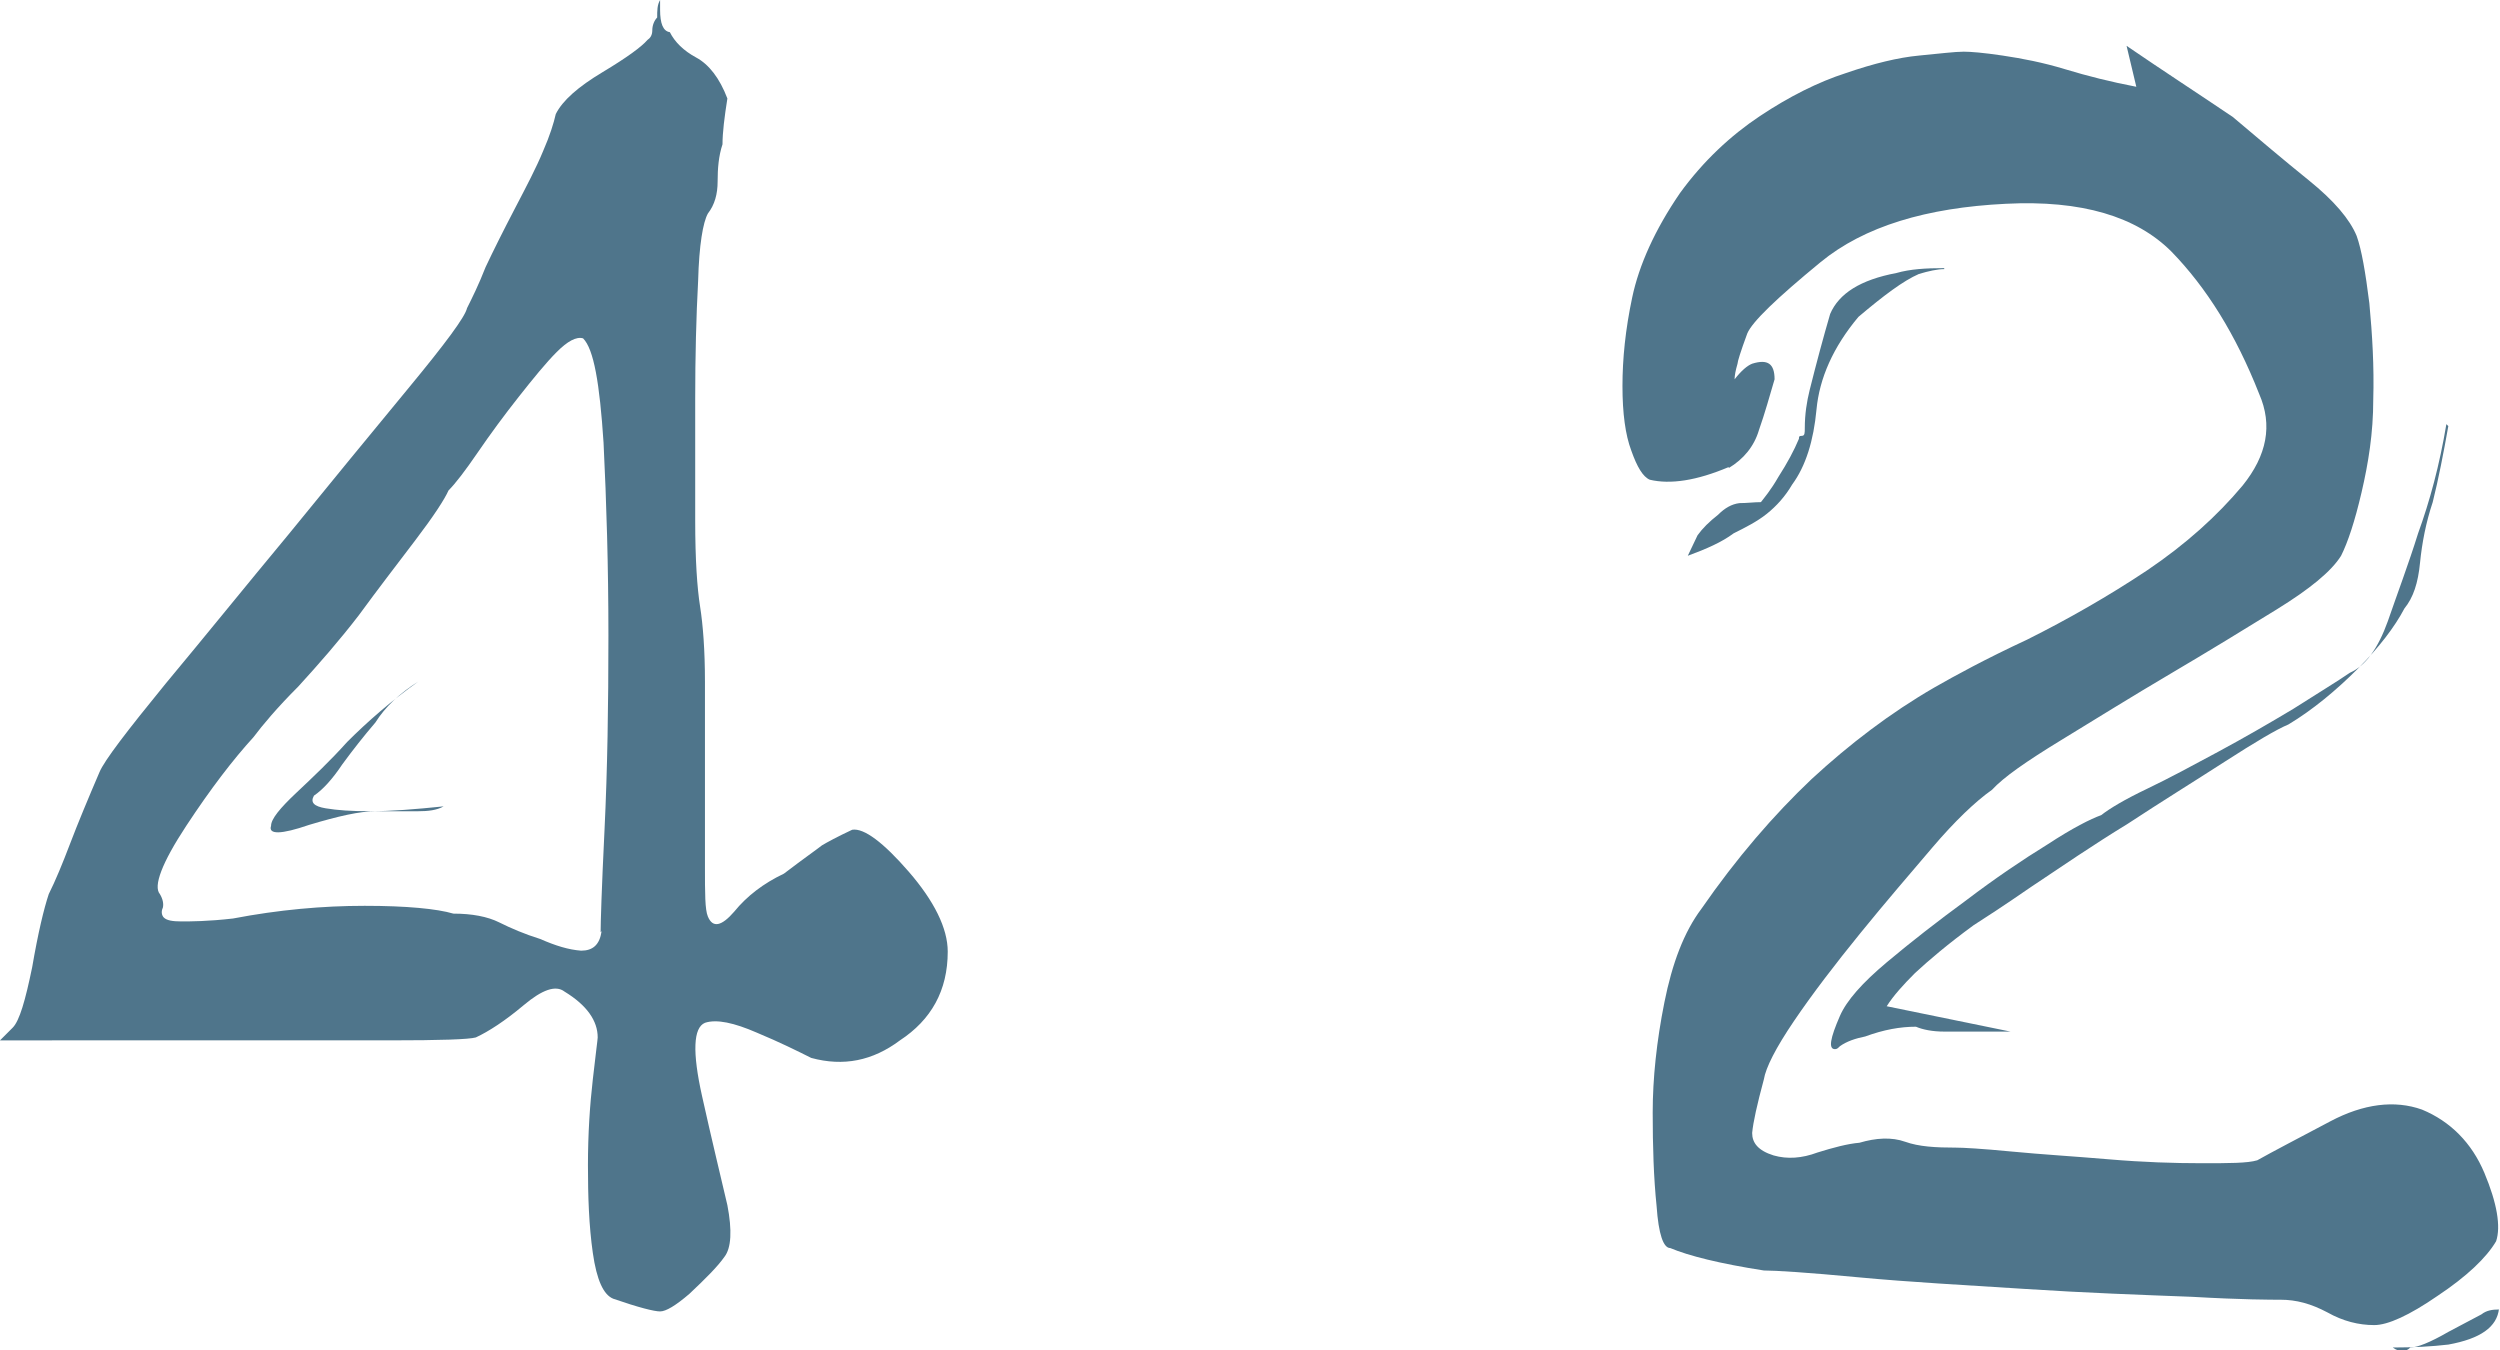 <?xml version="1.0" encoding="UTF-8"?><svg id="_レイヤー_2" xmlns="http://www.w3.org/2000/svg" viewBox="0 0 25.64 13.85"><defs><style>.cls-1{fill:#4f758b;stroke-width:0px;}</style></defs><g id="_レイヤー_1-2"><path class="cls-1" d="m7.46,1.01c-.03.19-.05.35-.05.47-.04.12-.05.25-.05.38s-.03.24-.1.33c-.05.09-.09.32-.1.69-.02.37-.03.78-.03,1.21v1.25c0,.4.02.69.05.88.03.19.05.45.05.77v1.9c0,.27,0,.44.03.51.05.12.14.1.27-.05.13-.16.3-.29.51-.39.21-.16.34-.25.39-.29.05-.03.16-.09.31-.16.12-.02.32.13.58.43s.4.58.4.82c0,.4-.17.7-.49.91-.28.21-.58.27-.91.18-.14-.07-.32-.16-.56-.26-.23-.1-.41-.14-.53-.1-.12.05-.13.3-.03.75.1.45.19.82.26,1.12.05.26.04.44-.03.53-.07.1-.19.22-.36.38-.14.12-.24.18-.3.18s-.22-.04-.48-.13c-.1-.04-.17-.19-.21-.47-.04-.28-.05-.58-.05-.9s.02-.62.05-.88c.03-.27.05-.41.05-.43,0-.17-.11-.33-.34-.47-.09-.07-.23-.02-.42.14s-.36.27-.49.33c-.07.02-.36.03-.88.03H0l.13-.13c.07-.07.13-.28.2-.62.06-.35.12-.6.17-.75.07-.14.14-.31.22-.52.08-.21.18-.45.3-.73.05-.12.28-.42.68-.91.4-.48.82-1,1.26-1.53.44-.54.85-1.04,1.23-1.5.38-.46.58-.73.6-.82.05-.1.12-.24.19-.42.08-.17.18-.37.3-.6s.22-.42.29-.59c.07-.16.11-.29.13-.38.07-.14.23-.28.48-.43.25-.15.4-.26.46-.33.03-.02.05-.05.05-.1s.02-.1.05-.13c0-.07,0-.13.03-.18v.1c0,.14.03.22.1.23.05.1.14.19.27.26.13.07.24.21.32.42Zm-1.3,8.55c0-.09.01-.44.04-1.05.03-.62.04-1.28.04-1.99s-.02-1.37-.05-1.98c-.04-.61-.1-.96-.21-1.07-.07-.02-.16.03-.27.14-.11.11-.24.27-.39.46-.15.19-.29.38-.42.57-.13.19-.23.32-.3.39-.04.09-.15.26-.34.51-.19.25-.39.51-.58.77-.2.26-.41.5-.62.73-.22.22-.37.4-.46.52-.21.23-.44.53-.69.91-.25.38-.34.62-.27.7.03.05.04.1.03.14-.02.04-.01.08.01.1.03.03.09.04.18.04s.27,0,.53-.03c.47-.09.92-.13,1.35-.13s.74.03.91.08c.19,0,.35.03.47.09.12.06.26.12.42.17.16.07.29.11.42.12.12,0,.19-.06.21-.2Zm-1.87-2.57c-.19.12-.34.26-.44.42-.12.14-.23.28-.34.43-.1.15-.2.26-.29.32-.04.07,0,.11.12.13s.26.03.46.03c.21,0,.46-.02.75-.05-.07.04-.16.05-.26.05h-.44c-.16,0-.38.05-.68.14-.29.1-.42.1-.39.01,0-.07.09-.18.26-.34.17-.16.35-.33.52-.52.21-.21.45-.42.73-.62Z"/><path class="cls-1" d="m17.73,4.79c-.33.14-.6.18-.81.13-.07-.03-.13-.13-.19-.3-.06-.16-.09-.38-.09-.66s.03-.58.1-.91c.07-.33.23-.69.49-1.07.24-.33.52-.59.82-.79.3-.2.6-.35.88-.44.29-.1.54-.16.75-.18s.37-.04.46-.04c.07,0,.2.01.4.04.2.03.41.07.64.14.23.07.47.13.73.18l-.1-.42c.38.26.75.5,1.09.73.26.22.52.44.78.65.26.21.42.4.49.57.05.14.09.37.13.69.03.32.05.65.04.99,0,.34-.05.65-.12.95s-.14.51-.21.65c-.1.16-.32.34-.66.55-.34.21-.7.43-1.09.66-.39.23-.76.46-1.12.68-.36.22-.59.38-.71.51-.17.12-.38.32-.61.59-.23.27-.48.56-.74.88s-.49.62-.68.9c-.19.28-.29.48-.31.6-.07.26-.11.44-.12.55,0,.1.06.18.22.23.14.04.29.03.45-.03.16-.05.31-.09.43-.1.17-.05.33-.06.47-.01s.31.06.52.06c.07,0,.26.01.57.04.31.03.65.05,1,.08.35.03.67.04.95.04s.47,0,.57-.03c.16-.09.41-.22.75-.4s.66-.22.94-.12c.29.12.51.34.64.65.13.31.17.55.12.7-.1.17-.3.36-.6.56-.29.2-.51.3-.65.3-.16,0-.32-.04-.48-.13-.17-.09-.32-.13-.48-.13-.09,0-.39,0-.91-.03-.52-.02-1.09-.04-1.7-.08-.62-.04-1.19-.07-1.72-.12s-.85-.07-.97-.07c-.45-.07-.77-.15-.96-.23-.07,0-.12-.14-.14-.43-.03-.29-.04-.61-.04-.96s.04-.73.12-1.13c.08-.4.2-.72.38-.96.36-.52.74-.96,1.13-1.33.39-.36.81-.68,1.26-.94.21-.12.52-.29.95-.49.42-.21.84-.45,1.23-.71.4-.27.72-.56.98-.87.25-.31.31-.62.17-.94-.24-.61-.54-1.09-.9-1.46-.36-.36-.92-.53-1.7-.49-.81.04-1.45.23-1.9.6s-.7.61-.75.73c-.07.19-.1.29-.1.31-.02.07-.03.12-.03.16.07-.09.13-.14.18-.16.16-.05.23,0,.23.16-.05.17-.1.35-.16.52-.05.17-.16.3-.31.39Zm2.21-2.03c-.07,0-.16.02-.26.05-.16.07-.36.22-.62.44-.26.31-.4.63-.43.95-.03.32-.11.58-.25.77-.07.12-.16.22-.26.3s-.22.14-.34.2c-.12.09-.28.16-.47.23l.1-.21c.05-.07.12-.14.21-.21.07-.07.14-.11.22-.12.08,0,.15-.01.22-.01.03-.04.1-.12.18-.26.09-.14.16-.27.21-.39,0-.02,0-.03.03-.03s.03-.03.03-.08l.05-.03-.05.03c0-.14.02-.27.05-.39.07-.28.14-.54.21-.78.09-.21.31-.35.68-.42.14-.04.3-.05.49-.05Zm5.17,1.61c-.05.28-.1.54-.16.78-.07.21-.11.42-.13.62-.02.21-.07.36-.16.47-.1.19-.26.4-.48.62-.22.22-.46.42-.71.57-.12.05-.34.18-.65.38-.31.2-.65.41-1,.64-.36.22-.68.44-.98.64-.29.2-.49.33-.6.4-.26.19-.46.36-.6.49-.12.12-.22.23-.29.34l1.27.26h-.68c-.12,0-.22-.02-.29-.05-.16,0-.33.03-.52.1-.1.02-.19.05-.26.1-.02.02-.03.03-.05.03-.07,0-.05-.11.05-.34.07-.16.23-.34.48-.55.25-.21.52-.42.82-.64.29-.22.57-.41.83-.57.26-.17.44-.26.55-.3.09-.07.24-.16.47-.27s.47-.24.73-.38c.26-.14.52-.29.77-.44.25-.16.45-.28.58-.37.16-.07.29-.25.39-.53.1-.29.21-.58.31-.9.12-.33.22-.7.29-1.12Zm.52,9.05c-.02.19-.19.31-.52.37-.17.02-.36.03-.57.03.07.05.13.05.18,0,.07,0,.2-.05.39-.16l.34-.18c.05-.04.11-.05.18-.05Z"/></g></svg>